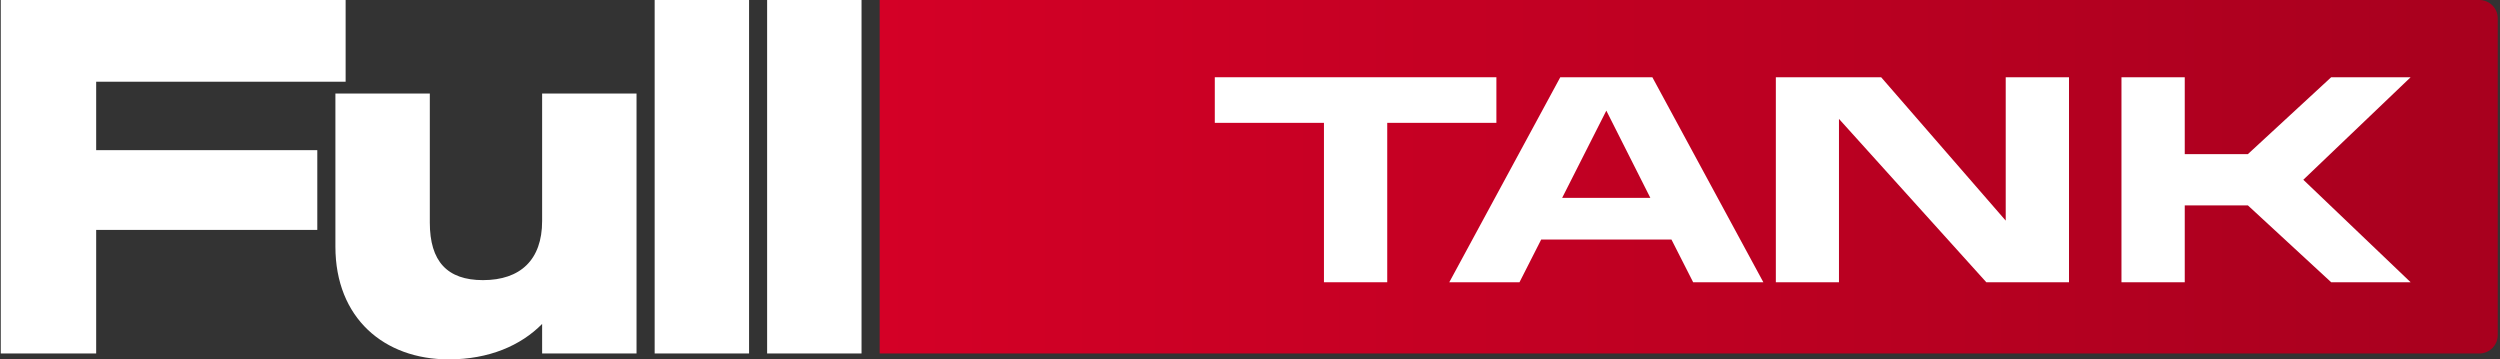 <svg width="160" height="23" viewBox="0 0 160 23" fill="none" xmlns="http://www.w3.org/2000/svg">
<rect x="0" y="0" width="160" height="23" fill="#333333" stroke="none"/>
<g clip-path="url(#clip0_173_5412)">
<path d="M55.138 0V22.622H49.096V0H55.138Z" fill="white"/>
<path d="M47.94 0V22.622H41.898V0H47.94Z" fill="white"/>
<path d="M40.738 5.987V22.622H34.696V20.732C33.328 22.118 31.293 23 28.717 23C24.582 23 21.466 20.354 21.466 15.785V5.987H27.508V14.241C27.508 16.73 28.622 17.928 30.911 17.928C33.296 17.928 34.696 16.636 34.696 14.147V5.987H40.738Z" fill="white"/>
<path d="M6.155 22.622H0.049V0H22.12V5.23H6.155V9.61H20.307V14.714H6.155V22.622Z" fill="white"/>
<path d="M56.298 0H158.674C159.326 0 159.855 0.524 159.855 1.17V21.453C159.855 22.099 159.326 22.623 158.674 22.623H56.298V0Z" fill="url(#paint0_linear_173_5412)"/>
<path d="M154.28 4.944L147.412 11.504L154.28 18.064H149.195L143.864 13.144H139.824V18.064H135.774V4.944H139.824V9.864H143.864L149.195 4.944H154.28Z" fill="white"/>
<path d="M132.416 18.064H127.124L117.694 7.609V18.064H113.654V4.944H120.394L128.366 14.12V4.944H132.416V18.064Z" fill="white"/>
<path d="M105.751 4.944L112.855 18.064H108.362L106.973 15.33H98.637L97.247 18.064H92.754L99.858 4.944H105.751ZM105.623 12.665L102.805 7.081L99.977 12.665H105.623Z" fill="white"/>
<path d="M95.769 4.944V7.862H88.783V18.064H84.733V7.862H77.747V4.944H95.769Z" fill="white"/>
</g>
<defs>
<linearGradient id="paint0_linear_173_5412" x1="56.298" y1="11.312" x2="159.855" y2="11.312" gradientUnits="userSpaceOnUse">
<stop stop-color="#D40026"/>
<stop offset="1" stop-color="#A8001E"/>
</linearGradient>
<clipPath id="clip0_173_5412">
<rect width="160" height="23" fill="white"/>
</clipPath>
</defs>
</svg>
